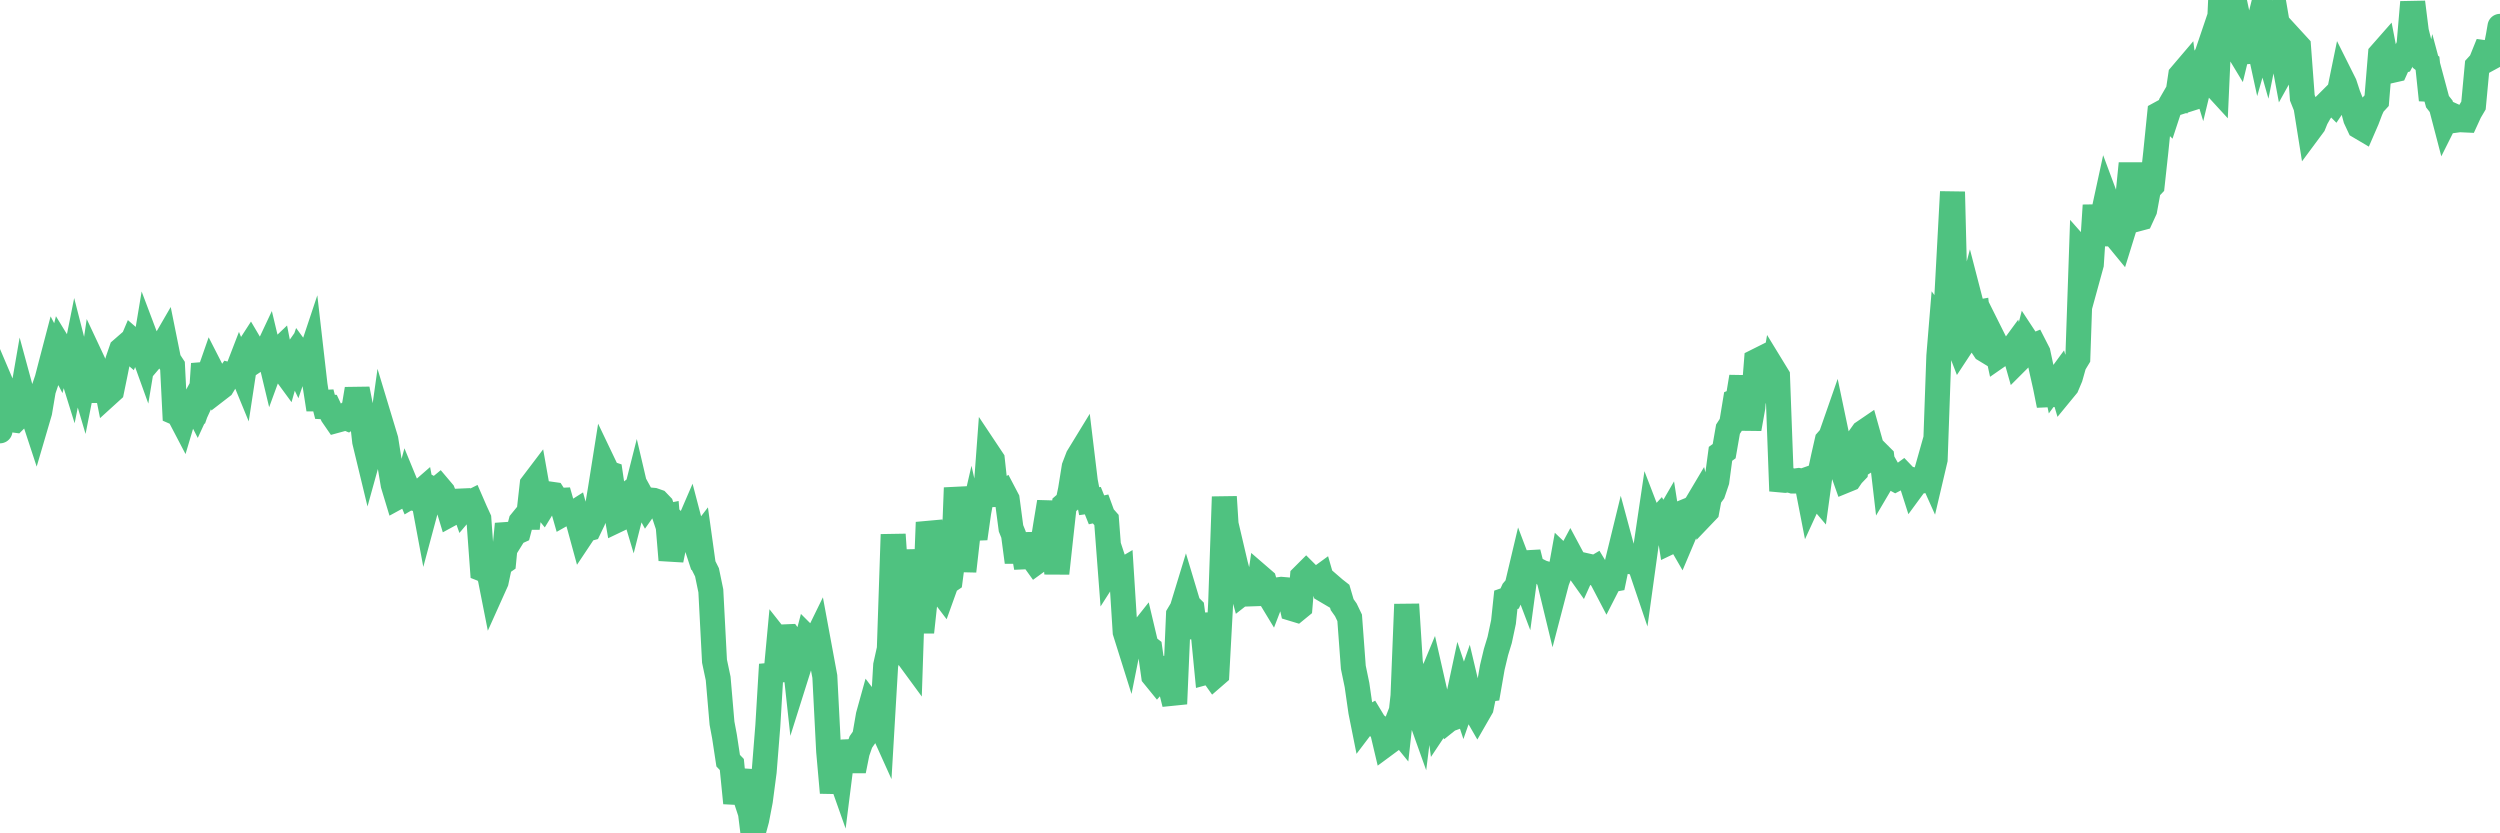 <?xml version="1.0"?><svg width="150px" height="50px" xmlns="http://www.w3.org/2000/svg" xmlns:xlink="http://www.w3.org/1999/xlink"> <polyline fill="none" stroke="#4fc280" stroke-width="1.5px" stroke-linecap="round" stroke-miterlimit="5" points="0.00,25.85 0.22,23.37 0.45,23.91 0.67,25.18 0.89,25.21 1.12,24.98 1.34,23.71 1.56,24.52 1.79,24.80 1.94,24.80 2.16,25.47 2.38,24.72 2.60,23.42 2.83,22.74 3.05,21.89 3.27,21.05 3.50,21.49 3.65,20.89 3.87,21.25 4.09,21.62 4.32,22.36 4.54,21.26 4.76,22.12 4.99,22.90 5.21,21.79 5.36,23.19 5.58,21.71 5.81,22.20 6.03,24.09 6.25,22.48 6.48,23.64 6.70,23.44 6.92,22.37 7.07,21.62 7.29,20.98 7.52,20.78 7.74,20.97 7.96,20.45 8.19,20.65 8.41,20.65 8.63,21.26 8.78,20.36 9.01,20.97 9.23,21.34 9.45,21.08 9.68,20.89 9.90,20.51 10.12,21.60 10.35,21.95 10.49,24.74 10.72,24.84 10.94,25.26 11.16,24.52 11.39,24.53 11.61,24.13 11.83,24.56 12.06,24.06 12.21,21.83 12.43,22.77 12.65,22.14 12.88,22.59 13.10,23.36 13.32,23.19 13.55,22.81 13.77,22.50 13.92,22.54 14.14,22.51 14.36,21.94 14.59,22.50 14.81,21.06 15.03,20.72 15.26,21.11 15.48,21.52 15.63,21.42 15.85,21.41 16.08,20.92 16.30,21.84 16.52,21.24 16.75,21.02 16.97,22.15 17.19,22.45 17.42,21.64 17.56,21.44 17.79,21.92 18.01,21.28 18.23,21.58 18.46,21.83 18.68,21.17 18.90,23.09 19.13,24.57 19.28,23.55 19.50,24.41 19.72,24.42 19.95,24.91 20.17,25.23 20.39,25.17 20.62,25.01 20.84,25.10 20.99,24.99 21.21,24.66 21.43,23.34 21.66,24.51 21.88,26.49 22.10,27.40 22.33,26.57 22.55,26.58 22.70,27.18 22.92,25.61 23.15,26.37 23.37,27.76 23.59,29.08 23.82,29.84 24.04,29.72 24.26,29.77 24.41,29.22 24.64,29.78 24.86,29.65 25.08,29.65 25.31,29.45 25.53,30.63 25.75,29.81 25.97,29.37 26.12,29.45 26.35,29.26 26.57,29.52 26.79,30.08 27.02,30.84 27.24,30.72 27.46,30.07 27.69,30.06 27.84,30.49 28.06,30.23 28.28,30.12 28.51,30.65 28.73,31.13 28.95,34.15 29.18,34.24 29.40,34.63 29.55,35.39 29.77,34.90 29.99,33.86 30.22,33.70 30.44,31.44 30.66,32.35 30.89,31.98 31.11,31.88 31.26,31.31 31.48,31.04 31.71,31.04 31.93,29.07 32.15,28.78 32.38,30.08 32.60,30.35 32.82,29.99 33.05,29.65 33.19,29.67 33.42,30.03 33.64,30.02 33.86,30.79 34.09,30.66 34.31,30.86 34.53,30.72 34.76,31.55 34.91,32.10 35.13,31.77 35.35,31.71 35.58,31.23 35.80,30.69 36.02,29.37 36.25,27.92 36.47,28.38 36.62,28.43 36.84,29.92 37.06,31.19 37.29,31.08 37.51,29.78 37.73,29.61 37.96,30.38 38.18,29.51 38.33,30.15 38.55,29.89 38.78,30.31 39.00,30.00 39.22,30.02 39.45,30.10 39.67,30.33 39.89,30.99 40.04,30.96 40.26,33.60 40.49,32.48 40.71,31.60 40.93,31.83 41.16,31.83 41.38,31.32 41.60,32.16 41.75,32.62 41.98,32.32 42.20,33.90 42.42,34.34 42.65,35.45 42.87,39.67 43.09,40.71 43.32,43.39 43.47,44.19 43.69,45.64 43.91,45.87 44.14,48.18 44.36,47.11 44.58,46.24 44.81,48.12 45.03,48.79 45.18,50.00 45.40,49.19 45.62,48.05 45.85,46.30 46.07,43.54 46.29,39.87 46.52,40.85 46.74,38.49 46.89,38.68 47.11,38.21 47.34,38.20 47.56,38.50 47.78,40.52 48.01,39.79 48.23,39.13 48.45,38.29 48.68,38.52 48.82,38.68 49.05,38.21 49.27,39.40 49.49,40.59 49.72,45.08 49.94,47.56 50.16,45.83 50.39,46.48 50.54,45.29 50.76,45.11 50.98,45.10 51.21,46.25 51.43,45.15 51.65,44.52 51.88,44.19 52.10,42.92 52.25,42.38 52.47,42.67 52.69,43.15 52.92,43.66 53.14,39.92 53.36,38.93 53.59,32.07 53.81,35.30 53.96,38.86 54.18,38.68 54.41,39.30 54.63,39.60 54.85,32.99 55.08,35.89 55.30,37.93 55.52,35.89 55.67,32.00 55.89,31.98 56.12,33.73 56.34,35.31 56.56,35.60 56.79,34.96 57.01,34.81 57.23,33.14 57.38,29.27 57.61,30.93 57.83,34.27 58.05,32.33 58.28,31.33 58.50,32.31 58.72,30.75 58.95,29.51 59.09,30.36 59.32,27.25 59.54,27.58 59.76,29.60 59.99,29.67 60.21,29.54 60.43,29.96 60.66,31.70 60.81,32.07 61.03,33.73 61.25,32.04 61.48,33.41 61.70,33.40 61.92,33.42 62.15,33.74 62.37,33.58 62.52,32.90 62.74,31.51 62.97,30.12 63.19,32.17 63.41,34.40 63.64,32.28 63.86,30.29 64.08,30.10 64.23,29.39 64.45,28.02 64.68,27.42 64.90,27.06 65.12,28.88 65.35,30.07 65.57,30.04 65.79,30.59 66.02,30.54 66.17,30.95 66.39,31.20 66.61,34.09 66.84,33.73 67.06,34.40 67.28,34.27 67.51,37.92 67.73,38.62 67.88,37.87 68.10,38.12 68.32,38.11 68.55,37.82 68.77,38.75 68.99,38.92 69.22,40.55 69.44,40.82 69.59,40.65 69.81,40.72 70.04,39.47 70.26,41.35 70.48,42.23 70.71,36.88 70.93,36.51 71.15,35.79 71.30,36.29 71.52,36.51 71.75,38.26 71.97,36.89 72.19,37.96 72.42,40.32 72.64,40.26 72.86,40.57 73.01,40.44 73.24,36.19 73.46,29.81 73.68,33.29 73.91,32.93 74.13,33.87 74.35,34.69 74.58,35.54 74.72,35.43 74.95,35.05 75.17,35.21 75.39,36.24 75.62,34.64 75.84,34.83 76.06,35.58 76.29,35.96 76.44,35.57 76.66,35.39 76.88,35.36 77.11,35.38 77.33,35.55 77.55,36.52 77.78,36.59 78.00,36.41 78.15,34.60 78.37,34.38 78.59,34.60 78.82,34.69 79.04,34.77 79.26,34.61 79.49,35.41 79.71,35.54 79.86,35.16 80.08,35.35 80.31,35.53 80.53,36.28 80.75,36.59 80.98,37.07 81.20,40.04 81.42,41.10 81.65,42.70 81.80,43.45 82.02,43.16 82.24,43.04 82.47,43.42 82.69,43.60 82.91,43.73 83.13,44.66 83.36,44.49 83.51,44.13 83.73,43.56 83.95,43.83 84.18,41.76 84.40,36.26 84.62,39.75 84.85,40.97 85.07,42.58 85.22,43.00 85.44,41.25 85.67,41.15 85.89,40.62 86.11,41.59 86.34,43.34 86.56,43.01 86.78,43.29 86.93,43.17 87.15,43.09 87.38,42.39 87.60,41.36 87.82,42.02 88.05,41.36 88.27,42.29 88.49,42.61 88.64,42.87 88.87,42.47 89.09,41.39 89.31,41.36 89.54,40.04 89.76,39.12 89.98,38.40 90.21,37.32 90.35,35.99 90.58,35.91 90.80,35.43 91.02,35.17 91.25,34.20 91.47,34.78 91.69,33.15 91.92,34.07 92.07,34.12 92.29,34.24 92.51,34.35 92.74,34.42 92.96,34.85 93.18,35.76 93.41,34.88 93.63,34.30 93.78,33.47 94.00,33.68 94.22,33.27 94.45,33.70 94.67,34.13 94.89,34.44 95.12,33.93 95.34,33.98 95.49,34.20 95.71,34.07 95.94,34.45 96.16,34.83 96.38,35.25 96.61,34.80 96.83,34.76 97.05,33.70 97.28,32.76 97.42,33.28 97.65,33.67 97.87,33.71 98.09,33.54 98.32,33.69 98.54,34.34 98.76,32.75 98.99,31.20 99.14,31.59 99.36,31.32 99.58,31.08 99.81,31.47 100.03,31.09 100.25,32.49 100.48,32.38 100.70,32.28 100.85,32.54 101.07,32.02 101.30,30.62 101.52,30.53 101.74,30.34 101.96,29.97 102.19,30.89 102.41,30.66 102.56,29.85 102.78,29.55 103.01,28.87 103.23,27.23 103.45,27.07 103.68,25.75 103.90,25.41 104.12,24.07 104.27,24.01 104.50,22.61 104.72,24.30 104.94,25.73 105.17,24.44 105.39,21.67 105.61,21.56 105.84,22.95 105.98,23.41 106.21,23.50 106.43,22.20 106.65,22.56 106.88,28.80 107.10,28.82 107.32,28.79 107.55,28.86 107.70,28.86 107.92,28.83 108.14,28.87 108.37,28.79 108.59,29.92 108.81,29.44 109.04,29.71 109.26,28.11 109.41,27.41 109.63,26.44 109.85,26.19 110.08,25.53 110.30,26.58 110.52,28.17 110.75,28.82 110.97,28.73 111.12,28.51 111.34,28.28 111.57,26.26 111.79,25.95 112.01,25.80 112.24,26.62 112.46,27.34 112.68,27.20 112.91,27.43 113.05,28.63 113.28,28.24 113.50,28.63 113.72,28.75 113.95,28.63 114.17,28.47 114.39,28.70 114.62,28.75 114.77,29.22 114.99,28.92 115.21,28.88 115.44,28.84 115.66,28.06 115.88,28.55 116.11,27.57 116.33,21.36 116.48,19.54 116.70,19.84 116.92,15.78 117.15,11.51 117.37,20.30 117.59,20.87 117.82,20.52 118.04,18.50 118.19,17.93 118.41,18.78 118.64,18.74 118.86,20.65 119.08,20.98 119.31,21.12 119.53,20.21 119.75,20.65 119.90,21.35 120.13,21.19 120.35,21.19 120.57,21.16 120.79,20.86 121.02,21.67 121.24,21.45 121.46,21.05 121.61,20.47 121.84,20.82 122.06,20.73 122.28,21.16 122.51,22.24 122.73,23.22 122.95,24.32 123.18,22.24 123.33,22.99 123.55,22.69 123.77,23.44 124.00,23.16 124.22,22.64 124.44,21.86 124.67,21.48 124.89,15.10 125.04,15.27 125.26,16.66 125.48,15.86 125.71,12.32 125.93,14.69 126.15,13.03 126.38,11.97 126.60,12.56 126.75,13.08 126.97,14.20 127.20,14.48 127.42,13.77 127.64,12.11 127.87,9.81 128.09,12.06 128.31,13.12 128.46,13.08 128.68,12.60 128.91,11.35 129.13,11.12 129.35,9.10 129.58,6.83 129.80,6.71 130.02,6.93 130.25,6.23 130.40,5.97 130.62,5.99 130.84,4.52 131.07,4.25 131.29,5.96 131.51,5.89 131.74,4.26 131.96,3.94 132.11,4.43 132.33,3.52 132.55,2.87 132.78,5.02 133.00,5.26 133.22,0.41 133.45,0.55 133.67,0.00 133.82,1.22 134.04,2.60 134.27,2.98 134.49,2.07 134.71,3.11 134.94,3.09 135.16,2.88 135.38,2.00 135.53,2.69 135.75,1.92 135.98,2.73 136.20,1.63 136.42,2.17 136.65,1.49 136.87,2.78 137.09,3.96 137.24,3.69 137.47,3.46 137.69,2.55 137.91,2.79 138.14,5.87 138.36,6.42 138.58,7.80 138.81,7.49 138.96,7.12 139.18,6.73 139.40,6.42 139.62,6.20 139.85,5.97 140.07,6.19 140.29,5.86 140.52,4.74 140.67,5.04 140.89,5.71 141.11,6.26 141.34,7.12 141.56,7.59 141.78,7.72 142.01,7.19 142.23,6.61 142.38,6.28 142.60,6.04 142.83,3.25 143.05,3.00 143.27,4.14 143.50,4.23 143.72,4.18 143.94,3.69 144.09,3.65 144.31,3.24 144.54,2.71 144.76,0.13 144.98,1.88 145.21,2.80 145.43,3.63 145.65,3.80 145.88,6.00 146.03,5.28 146.25,6.10 146.47,6.38 146.70,7.26 146.92,6.82 147.14,6.92 147.37,7.21 147.59,7.18 147.74,7.19 147.96,7.20 148.18,6.72 148.41,6.33 148.63,3.97 148.85,3.73 149.08,3.16 149.30,3.19 149.45,3.46 149.67,3.34 149.90,2.16 150.00,1.58 "/></svg>